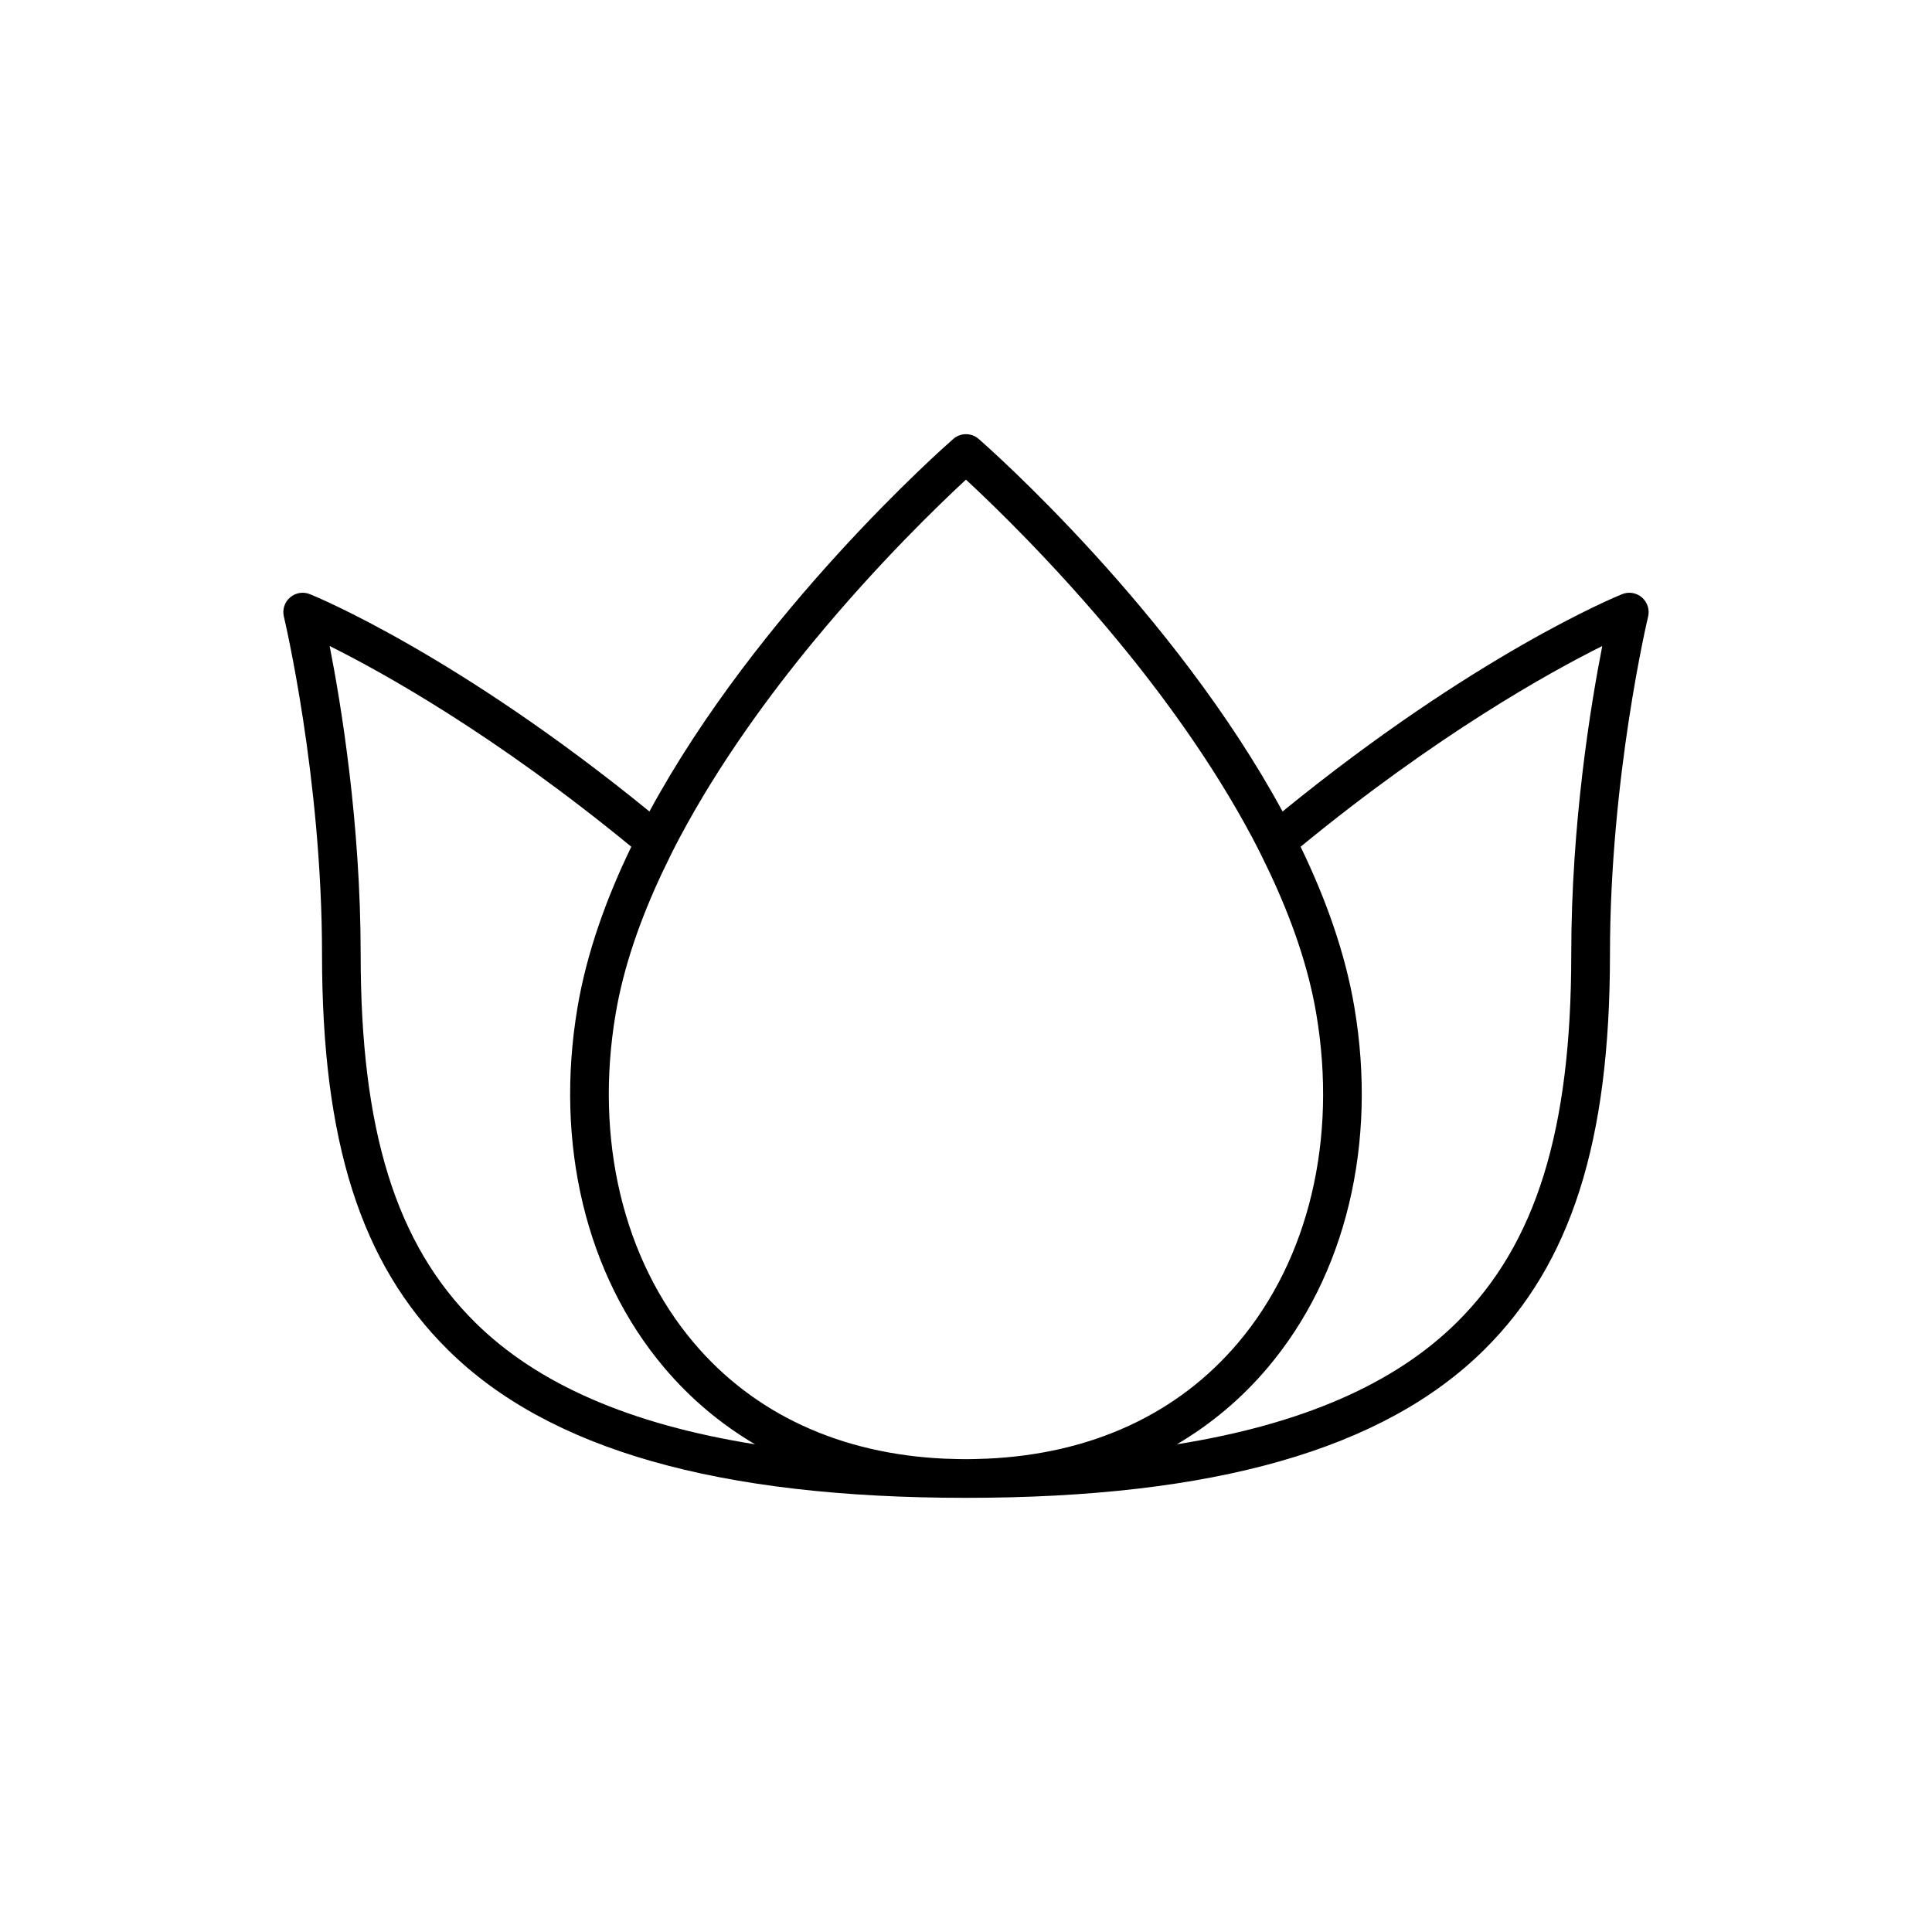 <?xml version="1.0" encoding="UTF-8"?>
<!-- Uploaded to: SVG Repo, www.svgrepo.com, Generator: SVG Repo Mixer Tools -->
<svg fill="#000000" width="800px" height="800px" version="1.1" viewBox="144 144 512 512" xmlns="http://www.w3.org/2000/svg">
 <path d="m579.13 302.33c-1.453-1.254-3.484-1.594-5.266-0.867-1.766 0.715-39.059 16.074-89.973 57.59-28.773-53.059-77.816-96.363-80.52-98.723-1.934-1.691-4.812-1.691-6.746 0-2.703 2.363-51.746 45.664-80.52 98.723-50.914-41.516-88.211-56.879-89.973-57.59-1.781-0.727-3.812-0.383-5.266 0.867-1.457 1.254-2.086 3.215-1.637 5.082 0.102 0.422 10.109 42.551 10.109 89.512 0 49.648 10.289 81.969 33.359 104.8 26.66 26.391 71.57 39.219 137.3 39.219 65.723 0 110.64-12.828 137.3-39.215 23.07-22.832 33.359-55.148 33.359-104.8 0-46.965 10.004-89.094 10.109-89.512 0.445-1.871-0.188-3.832-1.641-5.086zm-309.23 192.11c-20.969-20.75-30.32-50.82-30.32-97.512 0-34.727-5.168-66.184-8.219-81.73 14.188 7.062 43.781 23.508 79.945 53.195-6.699 13.836-11.828 28.188-14.254 42.543-6.117 36.184 2.258 71 22.977 95.512 6.934 8.203 15.012 14.98 24.07 20.309-33.223-5.301-57.715-16.004-74.199-32.316zm125.32 36.145c-0.262-0.012-0.531-0.004-0.793-0.016-27.641-1.242-50.57-11.801-66.574-30.734-18.766-22.203-26.312-53.984-20.699-87.184 2.121-12.547 6.594-25.184 12.34-37.391 1.496-3.18 3.059-6.34 4.715-9.449 10.449-19.613 23.707-37.652 35.297-51.715 17.145-20.809 33.602-36.617 40.484-42.984 6.879 6.363 23.336 22.172 40.484 42.977 11.59 14.062 24.848 32.102 35.297 51.715 1.656 3.109 3.219 6.269 4.715 9.449 5.746 12.207 10.219 24.844 12.34 37.391 5.613 33.203-1.934 64.98-20.699 87.184-16 18.934-38.934 29.496-66.574 30.734-0.262 0.012-0.531 0.008-0.793 0.016-1.578 0.07-3.164 0.117-4.769 0.117-1.609 0-3.191-0.047-4.769-0.109zm165.18-133.66c0 46.691-9.352 76.762-30.32 97.512-16.484 16.312-40.98 27.012-74.199 32.316 9.055-5.328 17.137-12.105 24.07-20.309 20.719-24.512 29.094-59.324 22.977-95.512-2.426-14.352-7.555-28.707-14.254-42.539 36.109-29.633 65.738-46.109 79.945-53.191-3.055 15.555-8.219 47.004-8.219 81.723z"/>
</svg>